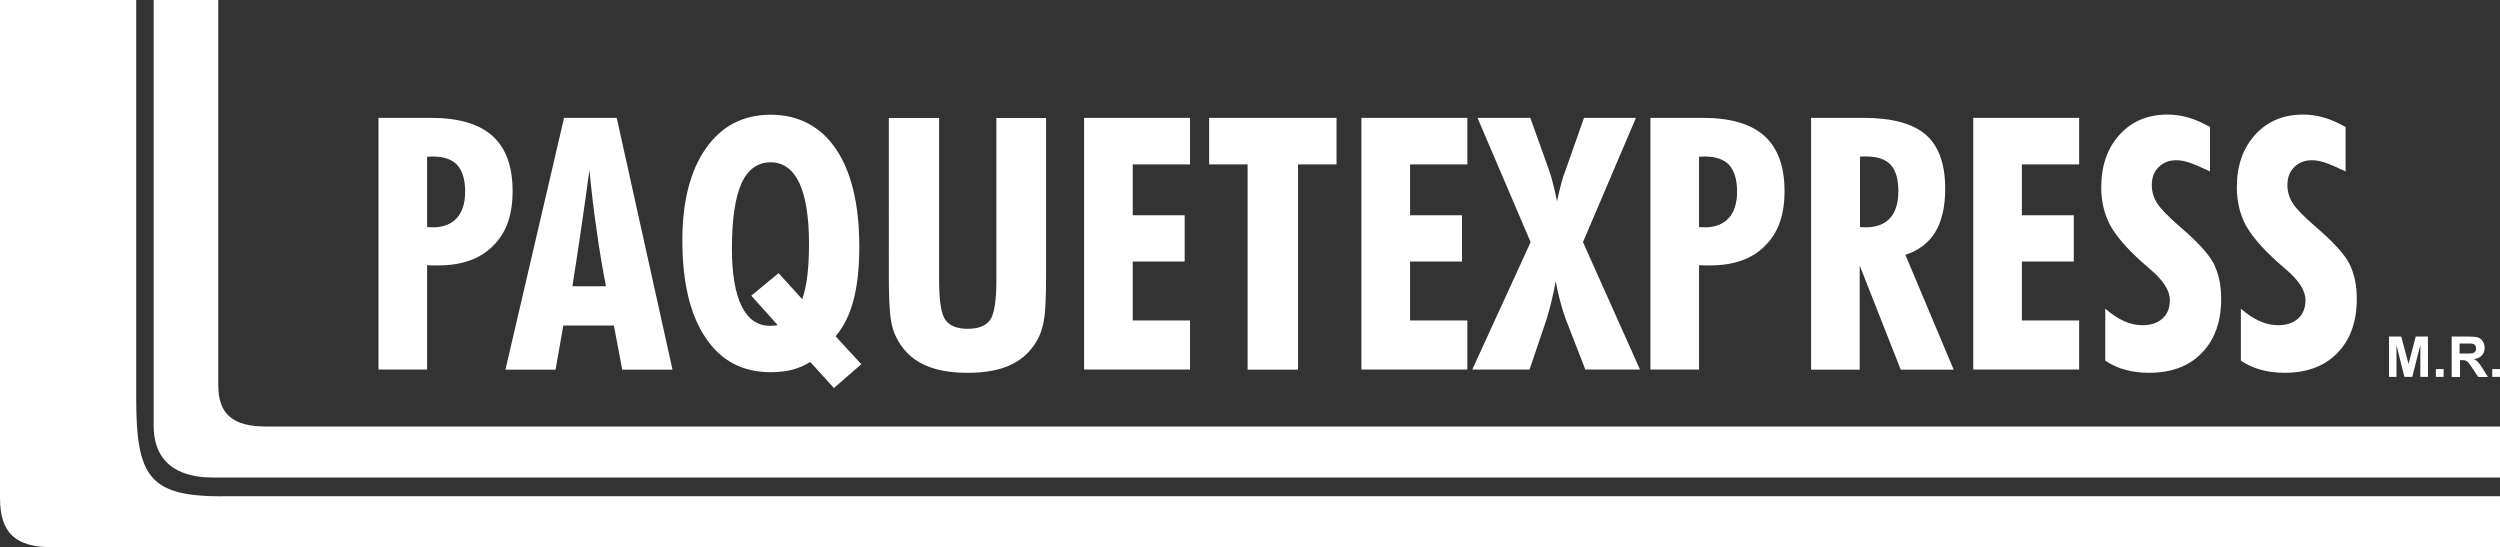<?xml version="1.0" encoding="UTF-8"?>
<svg id="Capa_2" data-name="Capa 2" xmlns="http://www.w3.org/2000/svg" viewBox="0 0 167.58 36.68">
  <rect x="0" y="0" width="167.58" height="36.68" fill="#333333" stroke="none"/>
  <defs>
    <style>
      .cls-1 {
        fill: #fff;
        fill-rule: evenodd;
      }
    </style>
  </defs>
  <g id="Capa_1-2" data-name="Capa 1">
    <path class="cls-1" d="M10.31,0h4.32v25.82c0,1.97,1.01,2.77,3.2,2.77h149.75v3.42H14.31c-1.12,0-4.01-.17-4.01-3.48V0h.01ZM14.9,33.26h152.68v3.42H3.49c-2.43,0-3.49-.93-3.49-3.3V0h9.13v26.72c0,5.29.92,6.55,5.77,6.55h0ZM28.63,15.22s.1,0,.18.01c.08,0,.14.01.18.01.71,0,1.26-.21,1.63-.62.37-.41.56-1,.56-1.78s-.18-1.39-.53-1.78c-.35-.38-.91-.57-1.66-.57-.04,0-.1,0-.18.01-.08,0-.14.01-.18.01v4.7h0ZM25.37,24.78V7.9h3.5c1.86,0,3.24.4,4.14,1.21.9.81,1.35,2.04,1.35,3.69s-.43,2.81-1.31,3.68c-.87.88-2.09,1.31-3.67,1.31h-.45c-.11,0-.21-.01-.3-.02v7h-3.27,0ZM38.37,19.19h2.25c-.23-1.18-.44-2.41-.62-3.71-.19-1.29-.35-2.65-.49-4.08-.17,1.26-.35,2.55-.54,3.84-.19,1.3-.39,2.61-.6,3.95h0ZM33.88,24.78l3.93-16.88h3.53l3.74,16.88h-3.37l-.56-2.96h-3.39l-.52,2.96s-3.36,0-3.36,0ZM52.2,18.32l1.58,1.74c.15-.47.27-1,.34-1.59s.11-1.29.11-2.1c0-1.82-.22-3.19-.65-4.11-.44-.92-1.08-1.38-1.93-1.38s-1.53.47-1.95,1.42c-.42.94-.64,2.4-.64,4.36,0,1.69.22,2.97.65,3.86.44.88,1.07,1.32,1.9,1.32.07,0,.15,0,.23-.01.08,0,.18-.02.29-.04l-1.77-1.97,1.83-1.51h0ZM57.73,24.42l-1.83,1.59-1.59-1.75c-.35.23-.75.4-1.18.52-.43.11-.93.17-1.48.17-1.87,0-3.33-.77-4.36-2.32-1.04-1.55-1.55-3.72-1.55-6.53,0-2.6.53-4.66,1.58-6.16,1.06-1.5,2.5-2.25,4.34-2.25s3.35.77,4.39,2.32,1.55,3.73,1.55,6.56c0,1.39-.13,2.57-.39,3.56-.26.98-.66,1.79-1.2,2.41l1.74,1.89h-.02ZM70.12,7.9v10.6c0,1.3-.04,2.22-.11,2.76-.08.54-.21.99-.38,1.35-.41.81-1,1.41-1.78,1.8-.77.39-1.77.58-2.99.58s-2.22-.19-3-.58c-.79-.39-1.38-.99-1.78-1.8-.19-.36-.32-.82-.39-1.36-.07-.55-.11-1.46-.11-2.74V7.91h3.37v10.87c0,1.38.14,2.27.42,2.66.28.4.78.6,1.5.6s1.23-.2,1.51-.61c.27-.4.41-1.29.41-2.65V7.91h3.34,0ZM72.67,24.78V7.9h7.1v3.12h-3.84v3.41h3.48v3.1h-3.48v3.95h3.84v3.29h-7.1ZM83.63,24.78v-13.76h-2.58v-3.12h8.54v3.12h-2.58v13.76h-3.39.01ZM91.26,24.78V7.9h7.1v3.12h-3.84v3.41h3.48v3.1h-3.48v3.95h3.84v3.29h-7.1ZM106.27,24.78l-1.33-3.43c-.13-.36-.25-.74-.36-1.16s-.21-.86-.3-1.33c-.08.47-.18.92-.28,1.33-.1.42-.21.81-.31,1.15l-1.16,3.43h-3.84l3.91-8.54-3.56-8.33h3.54l1.27,3.55c.07.19.15.45.23.78.09.32.18.74.29,1.26.09-.44.19-.83.28-1.18s.19-.64.28-.87l1.25-3.54h3.48l-3.55,8.33,3.82,8.54h-3.66ZM113.89,15.22s.1,0,.18.01c.08,0,.14.01.18.01.71,0,1.26-.21,1.63-.62.37-.41.56-1,.56-1.78s-.18-1.39-.53-1.78c-.35-.38-.91-.57-1.66-.57-.04,0-.1,0-.18.01-.08,0-.14.01-.18.01v4.7h0ZM110.63,24.78V7.9h3.5c1.86,0,3.24.4,4.14,1.21.9.81,1.35,2.04,1.35,3.69s-.43,2.81-1.31,3.68c-.87.88-2.09,1.31-3.67,1.31h-.45c-.11,0-.21-.01-.3-.02v7h-3.27,0ZM124.66,15.22s.1,0,.19.01c.09,0,.15.01.19.01.73,0,1.28-.21,1.65-.61.37-.41.56-1.01.56-1.81s-.17-1.4-.51-1.77-.88-.56-1.63-.56h-.26c-.06,0-.12,0-.17.02v4.7h-.02ZM121.4,24.78V7.9h3.5c1.93,0,3.32.38,4.19,1.13.87.76,1.3,1.96,1.3,3.62,0,1.2-.22,2.17-.66,2.9-.45.73-1.11,1.24-2.01,1.53l3.24,7.7h-3.55l-2.75-6.98v6.98h-3.26ZM132.27,24.78V7.9h7.1v3.12h-3.84v3.41h3.48v3.1h-3.48v3.95h3.84v3.29h-7.1ZM141.12,24.19v-3.5c.42.37.84.65,1.25.83.41.19.82.28,1.24.28.57,0,1.02-.15,1.35-.45.33-.3.49-.71.49-1.23,0-.64-.44-1.33-1.33-2.08-.25-.21-.43-.37-.56-.49-1.03-.93-1.74-1.76-2.13-2.49-.38-.73-.58-1.57-.58-2.5,0-1.46.41-2.63,1.23-3.53.82-.9,1.89-1.35,3.22-1.35.47,0,.93.07,1.39.2s.94.35,1.45.63v2.98c-.59-.28-1.05-.48-1.38-.59s-.62-.16-.87-.16c-.49,0-.88.15-1.19.46-.31.3-.46.7-.46,1.2,0,.43.11.83.35,1.21.23.37.77.93,1.62,1.66,1.13.97,1.86,1.78,2.19,2.42.32.65.49,1.42.49,2.33,0,1.54-.43,2.75-1.3,3.64-.86.89-2.05,1.33-3.54,1.33-.57,0-1.1-.07-1.58-.2s-.92-.33-1.33-.6h-.02ZM150.21,24.19v-3.5c.42.37.84.65,1.25.83.41.19.82.28,1.24.28.57,0,1.02-.15,1.35-.45.33-.3.49-.71.49-1.23,0-.64-.44-1.33-1.33-2.08-.25-.21-.43-.37-.56-.49-1.03-.93-1.74-1.76-2.13-2.49-.38-.73-.58-1.57-.58-2.5,0-1.46.41-2.63,1.23-3.53.82-.9,1.89-1.35,3.22-1.35.47,0,.93.07,1.39.2s.94.35,1.45.63v2.98c-.59-.28-1.05-.48-1.38-.59s-.62-.16-.87-.16c-.49,0-.88.15-1.19.46-.31.3-.46.7-.46,1.2,0,.43.11.83.35,1.21.23.37.77.93,1.62,1.66,1.13.97,1.86,1.78,2.19,2.42.32.65.49,1.42.49,2.33,0,1.54-.43,2.75-1.3,3.64-.86.89-2.05,1.33-3.54,1.33-.57,0-1.1-.07-1.58-.2-.48-.13-.92-.33-1.33-.6h-.02ZM160.14,25.26v-2.7h.82l.49,1.84.48-1.84h.82v2.7h-.51v-2.13l-.54,2.13h-.53l-.53-2.13v2.13h-.51,0ZM163.28,25.26v-.52h.52v.52h-.52ZM164.34,25.26v-2.7h1.15c.29,0,.5.02.63.07s.24.13.31.26c.08.12.12.27.12.43,0,.2-.06.37-.18.5s-.3.22-.53.25c.12.07.22.14.29.23.08.08.18.23.31.44l.33.53h-.65l-.39-.59c-.14-.21-.24-.34-.29-.4-.05-.05-.11-.09-.16-.11-.06-.02-.15-.03-.27-.03h-.11v1.13h-.56ZM164.88,23.7h.4c.26,0,.43-.01.49-.03.06-.02.12-.06.15-.11.04-.05.06-.12.06-.2,0-.09-.02-.16-.07-.22s-.12-.09-.21-.11h-.83v.69h0v-.02ZM167.06,25.26v-.52h.52v.52h-.52Z"/>
  </g>
</svg>